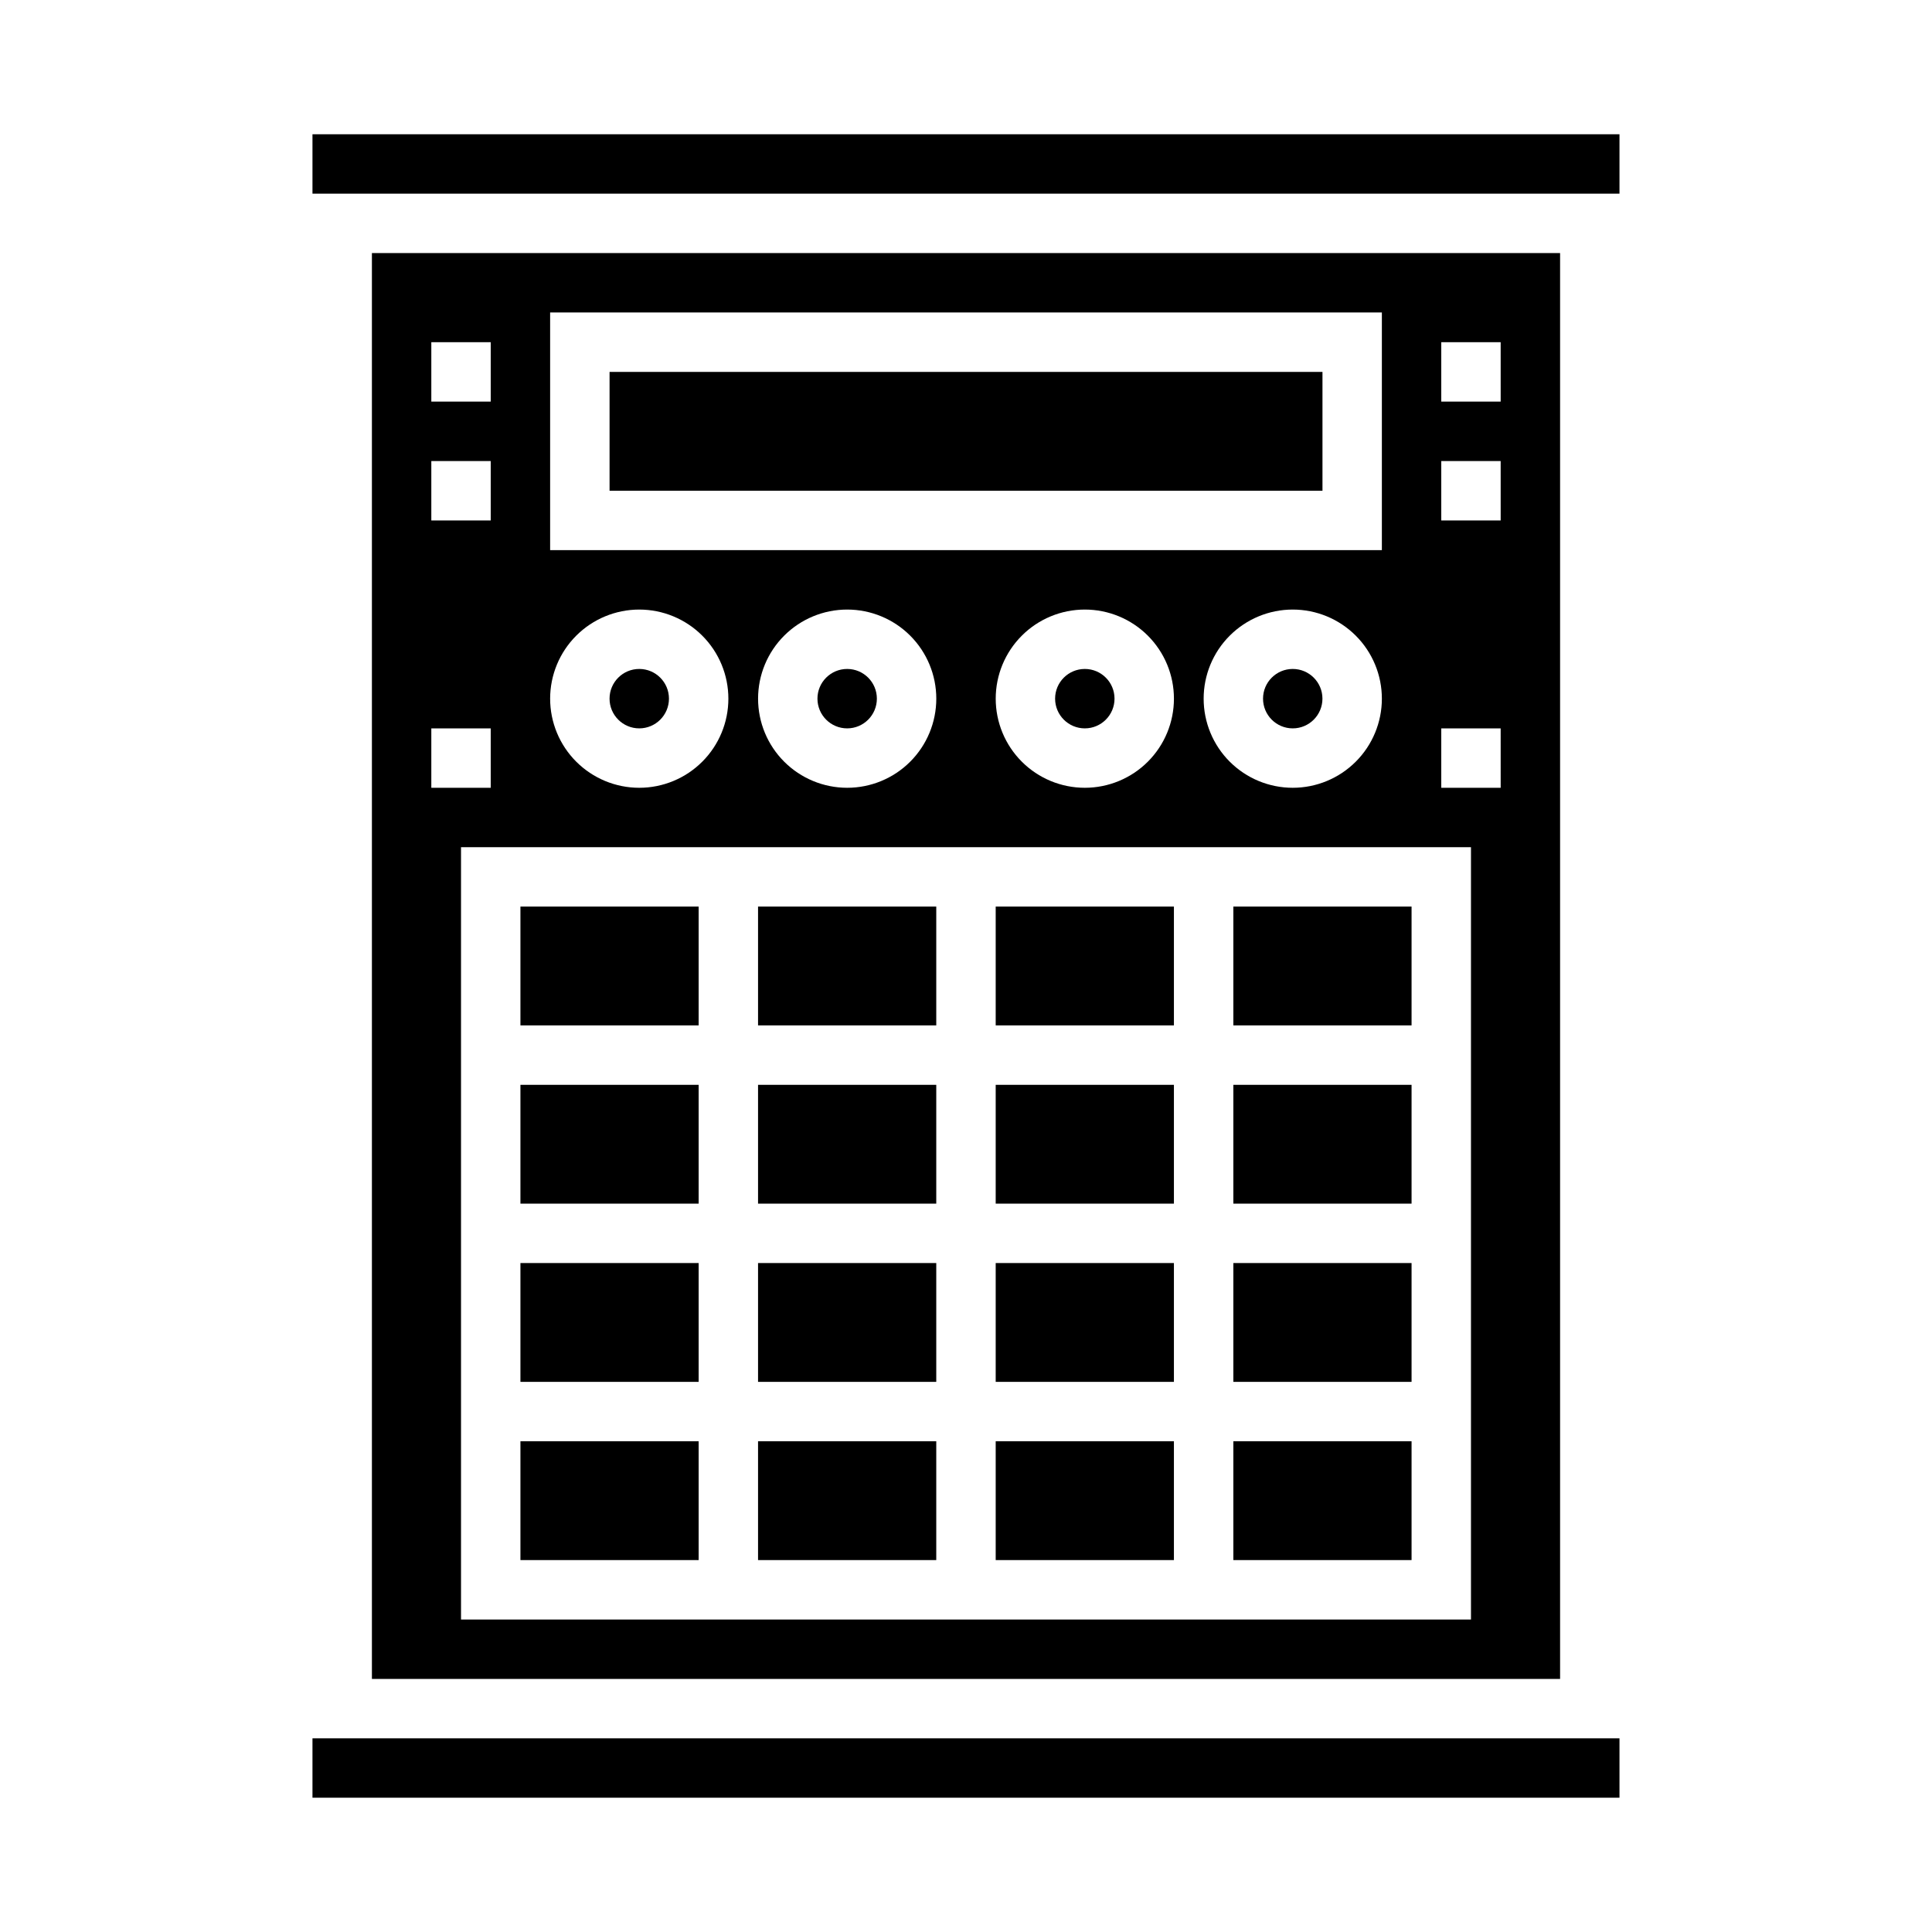 <?xml version="1.0" encoding="UTF-8"?>
<!-- Uploaded to: SVG Repo, www.svgrepo.com, Generator: SVG Repo Mixer Tools -->
<svg fill="#000000" width="800px" height="800px" version="1.1" viewBox="144 144 512 512" xmlns="http://www.w3.org/2000/svg">
 <g>
  <path d="m407.87 525.95h47.23v31.488h-47.23z"/>
  <path d="m470.85 525.95h47.23v31.488h-47.23z"/>
  <path d="m470.85 431.49h47.23v31.488h-47.23z"/>
  <path d="m407.87 478.72h47.23v31.488h-47.23z"/>
  <path d="m407.87 384.25h47.23v31.488h-47.23z"/>
  <path d="m407.87 431.49h47.23v31.488h-47.23z"/>
  <path d="m470.85 478.72h47.23v31.488h-47.23z"/>
  <path d="m376.38 329.15c0 4.348-3.523 7.875-7.871 7.875-4.348 0-7.875-3.527-7.875-7.875 0-4.348 3.527-7.871 7.875-7.871 4.348 0 7.871 3.523 7.871 7.871"/>
  <path d="m470.85 384.25h47.23v31.488h-47.23z"/>
  <path d="m494.46 329.15c0 4.348-3.523 7.875-7.871 7.875s-7.871-3.527-7.871-7.875c0-4.348 3.523-7.871 7.871-7.871s7.871 3.523 7.871 7.871"/>
  <path d="m439.36 329.15c0 4.348-3.523 7.875-7.871 7.875-4.348 0-7.875-3.527-7.875-7.875 0-4.348 3.527-7.871 7.875-7.871 4.348 0 7.871 3.523 7.871 7.871"/>
  <path d="m305.54 242.56h188.93v31.488h-188.93z"/>
  <path d="m321.28 329.15c0 4.348-3.523 7.875-7.871 7.875s-7.871-3.527-7.871-7.875c0-4.348 3.523-7.871 7.871-7.871s7.871 3.523 7.871 7.871"/>
  <path d="m344.89 525.95h47.23v31.488h-47.23z"/>
  <path d="m281.92 525.95h47.23v31.488h-47.23z"/>
  <path d="m226.81 604.67h346.37v15.742h-346.37z"/>
  <path d="m281.92 478.72h47.23v31.488h-47.23z"/>
  <path d="m226.81 179.58h346.37v15.742h-346.37z"/>
  <path d="m242.56 211.07v377.86h314.88v-377.86zm47.23 15.742h220.42v62.977h-220.42zm220.42 102.34c0 6.266-2.488 12.273-6.918 16.699-4.43 4.43-10.434 6.918-16.699 6.918-6.262 0-12.27-2.488-16.699-6.918-4.43-4.426-6.914-10.434-6.914-16.699 0-6.262 2.484-12.27 6.914-16.695 4.43-4.43 10.438-6.918 16.699-6.918 6.266 0 12.27 2.488 16.699 6.918 4.43 4.426 6.918 10.434 6.918 16.695zm-55.105 0c0 6.266-2.488 12.273-6.914 16.699-4.43 4.43-10.438 6.918-16.699 6.918-6.266 0-12.273-2.488-16.699-6.918-4.43-4.426-6.918-10.434-6.918-16.699 0-6.262 2.488-12.27 6.918-16.695 4.426-4.43 10.434-6.918 16.699-6.918 6.262 0 12.27 2.488 16.699 6.918 4.426 4.426 6.914 10.434 6.914 16.695zm-62.977 0c0 6.266-2.488 12.273-6.914 16.699-4.43 4.43-10.438 6.918-16.699 6.918-6.266 0-12.273-2.488-16.699-6.918-4.43-4.426-6.918-10.434-6.918-16.699 0-6.262 2.488-12.27 6.918-16.695 4.426-4.43 10.434-6.918 16.699-6.918 6.262 0 12.27 2.488 16.699 6.918 4.426 4.426 6.914 10.434 6.914 16.695zm-78.719-23.613c6.262 0 12.27 2.488 16.699 6.918 4.43 4.426 6.918 10.434 6.918 16.695 0 6.266-2.488 12.273-6.918 16.699-4.43 4.43-10.438 6.918-16.699 6.918s-12.27-2.488-16.699-6.918c-4.43-4.426-6.918-10.434-6.918-16.699 0-6.262 2.488-12.27 6.918-16.695 4.43-4.43 10.438-6.918 16.699-6.918zm-55.105-70.848h15.742v15.742h-15.742zm0 31.488h15.742v15.742h-15.742zm0 70.848h15.742v15.742h-15.742zm275.52 236.16h-267.65v-204.67h267.65zm7.871-220.42h-15.746v-15.742h15.742zm0-70.848h-15.746v-15.742h15.742zm0-31.488h-15.746v-15.742h15.742z"/>
  <path d="m281.92 431.49h47.23v31.488h-47.23z"/>
  <path d="m344.89 384.25h47.23v31.488h-47.23z"/>
  <path d="m344.89 478.72h47.23v31.488h-47.23z"/>
  <path d="m344.89 431.49h47.23v31.488h-47.23z"/>
  <path d="m281.92 384.25h47.23v31.488h-47.23z"/>
 </g>
</svg>